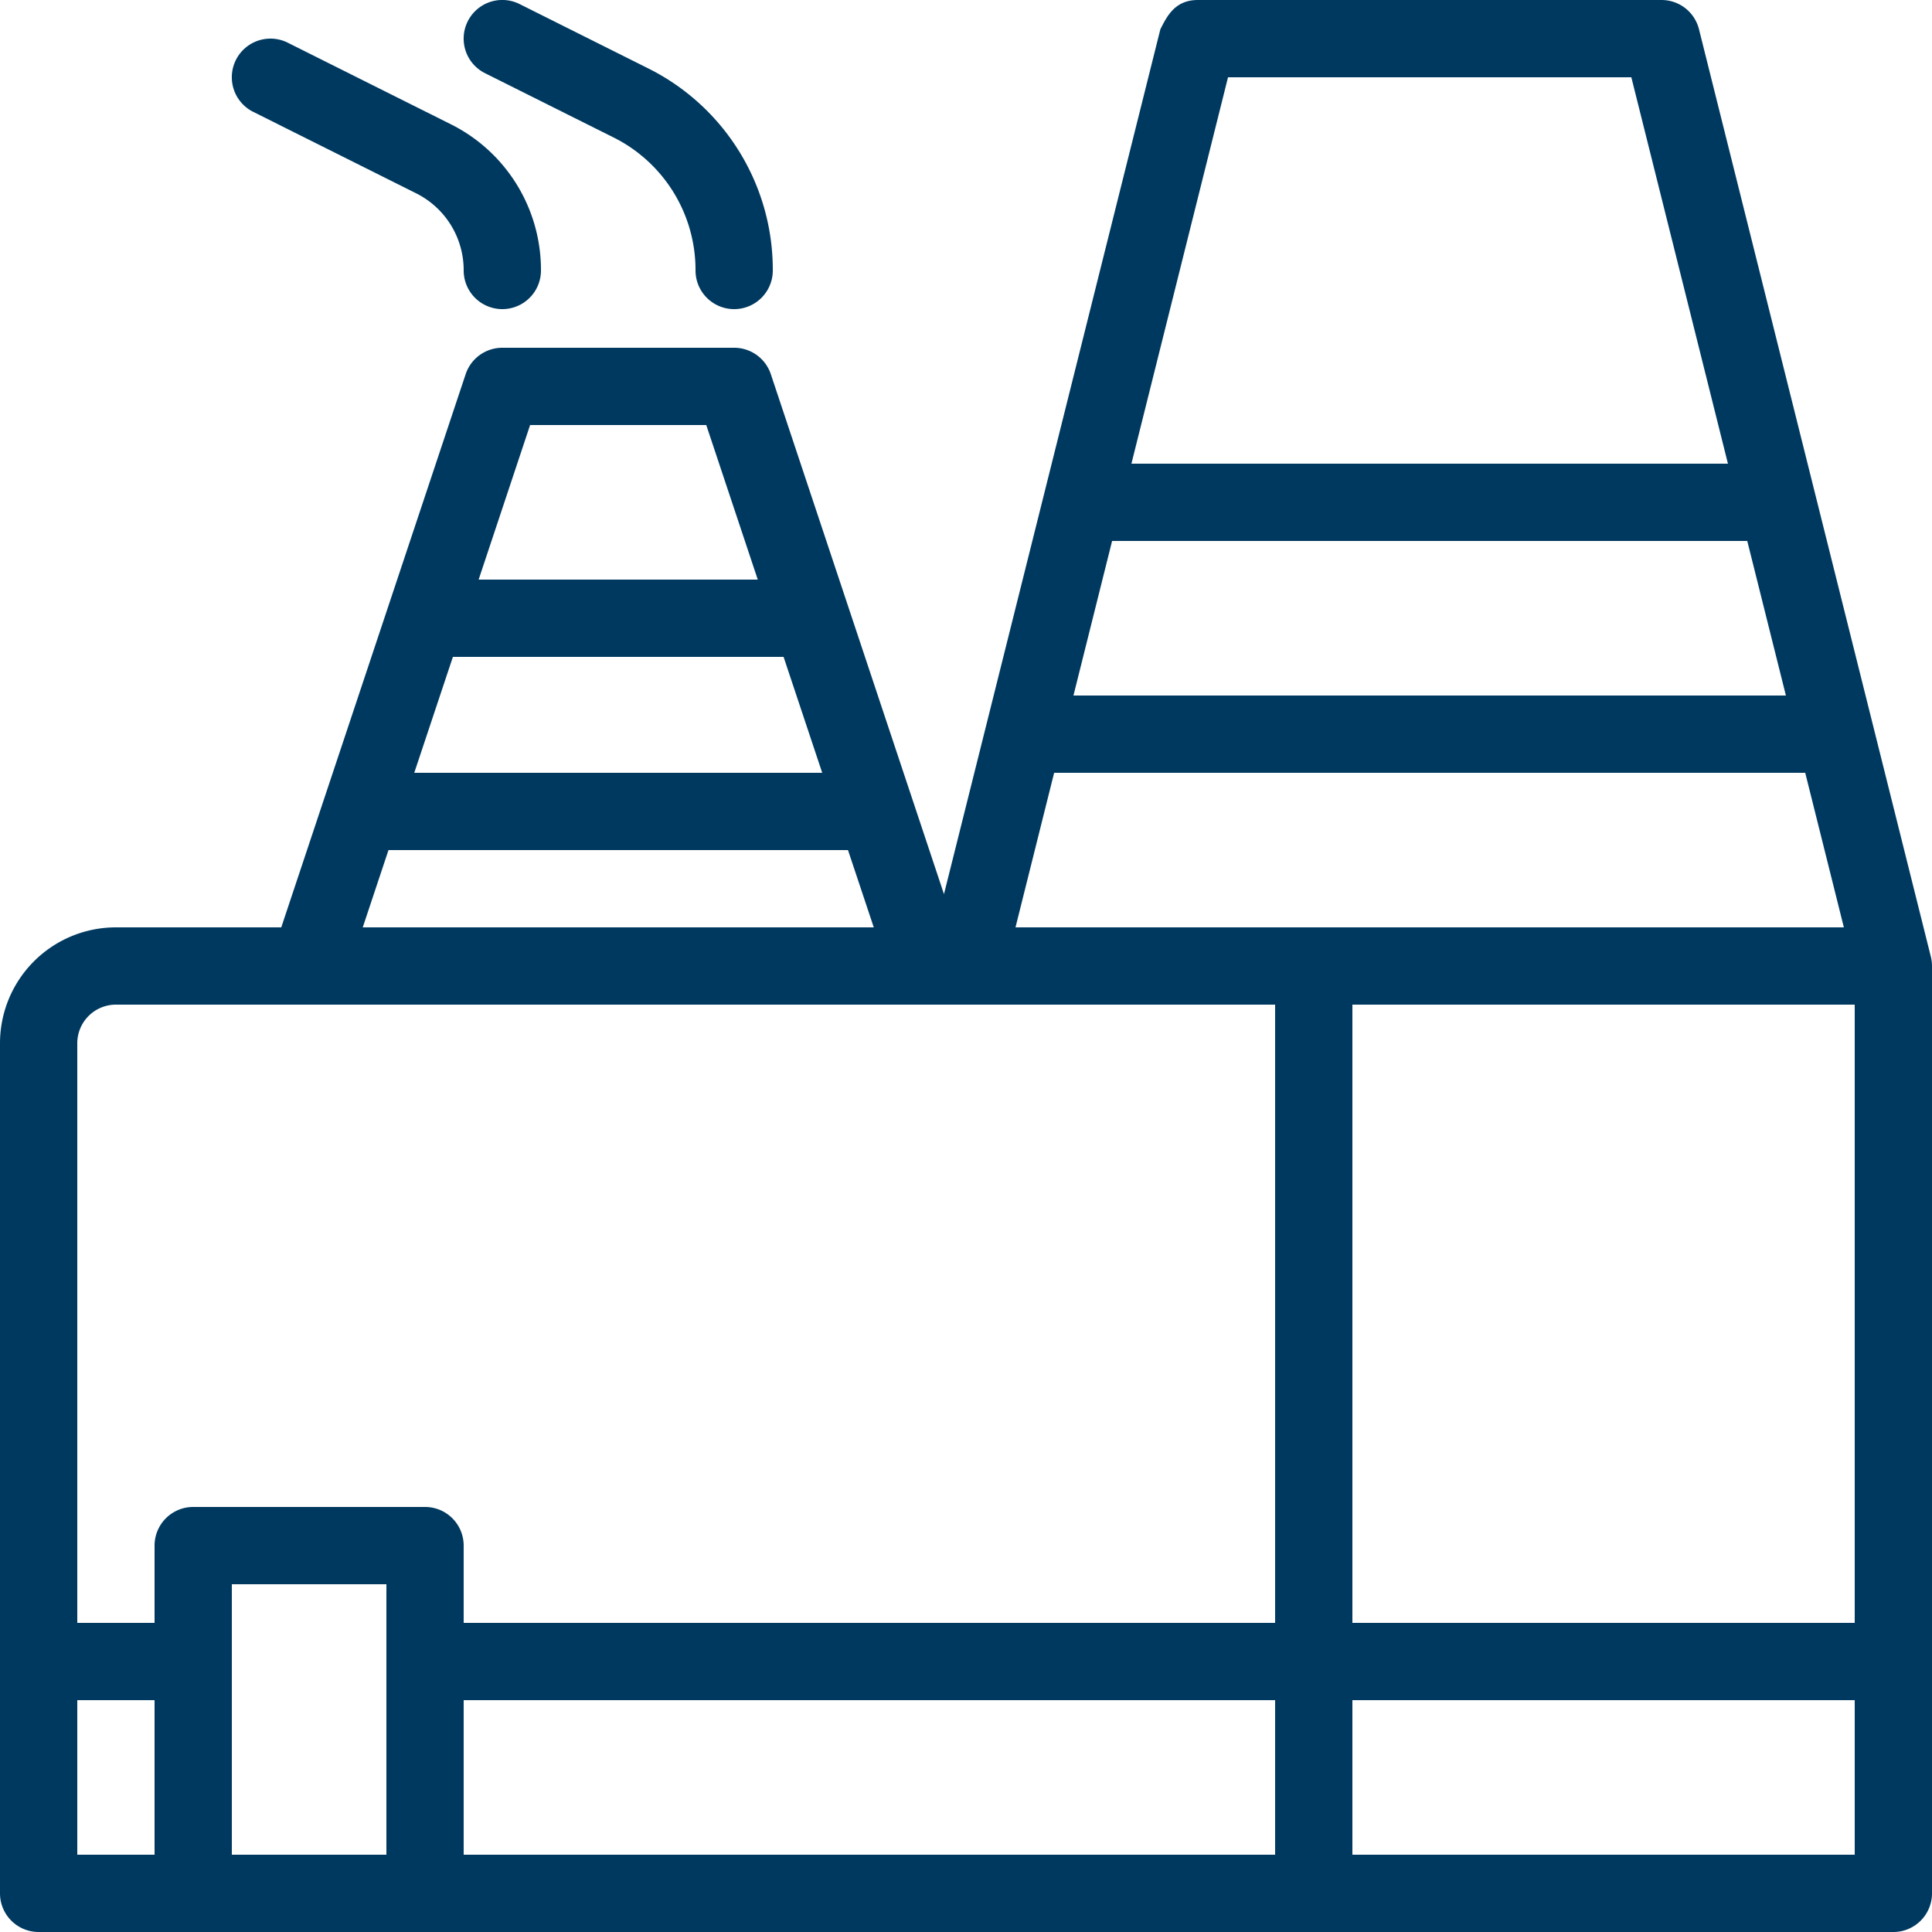 <svg xmlns="http://www.w3.org/2000/svg" xmlns:xlink="http://www.w3.org/1999/xlink" width="50" height="50" viewBox="0 0 50 50">
  <defs>
    <clipPath id="clip-HSO-icon-manufacturing-v2">
      <rect width="50" height="50"/>
    </clipPath>
  </defs>
  <g id="HSO-icon-manufacturing-v2" clip-path="url(#clip-HSO-icon-manufacturing-v2)">
    <path id="Path_103" data-name="Path 103" d="M44.97,1.758A1,1,0,0,0,44,1H32c-.593,0-.8.422-.97.758l-5.6,22.382L20.949,10.684A1,1,0,0,0,20,10H14a1,1,0,0,0-.949.684L8.279,25H4a3,3,0,0,0-3,3V50a1,1,0,0,0,1,1H50a1,1,0,0,0,1-1V26a1.008,1.008,0,0,0-.03-.242ZM3,45H5v4H3Zm4-3h4v7H7Zm6,3H34v4H13Zm23,0H49v4H36ZM12.721,18h8.558l1,3H11.721Zm15.56,3H47.719l1,4H27.281Zm1.5-6H46.219l1,4H28.781ZM36,27H49V43H36Zm9.719-14H30.281l2.5-10H43.219Zm-31-1h4.559l1.333,4H13.387ZM11.054,23H22.946l.667,2H10.388ZM4,27H34V43H13V41a1,1,0,0,0-1-1H6a1,1,0,0,0-1,1v2H3V28a1,1,0,0,1,1-1Z" transform="translate(-1 -1)" fill="#00395f"/>
    <path id="Path_104" data-name="Path 104" d="M16.87,4.553A3.833,3.833,0,0,1,19,8a1,1,0,1,0,2,0,5.823,5.823,0,0,0-3.236-5.236L14.447,1.105a1,1,0,1,0-.895,1.789Z" transform="translate(-1 -1)" fill="#00395f"/>
    <path id="Path_105" data-name="Path 105" d="M8.447,2.105a1,1,0,1,0-.895,1.789L11.764,6A2.224,2.224,0,0,1,13,8a1,1,0,1,0,2,0,4.213,4.213,0,0,0-2.342-3.789Z" transform="translate(-1 -1)" fill="#00395f"/>
  </g>
</svg>
